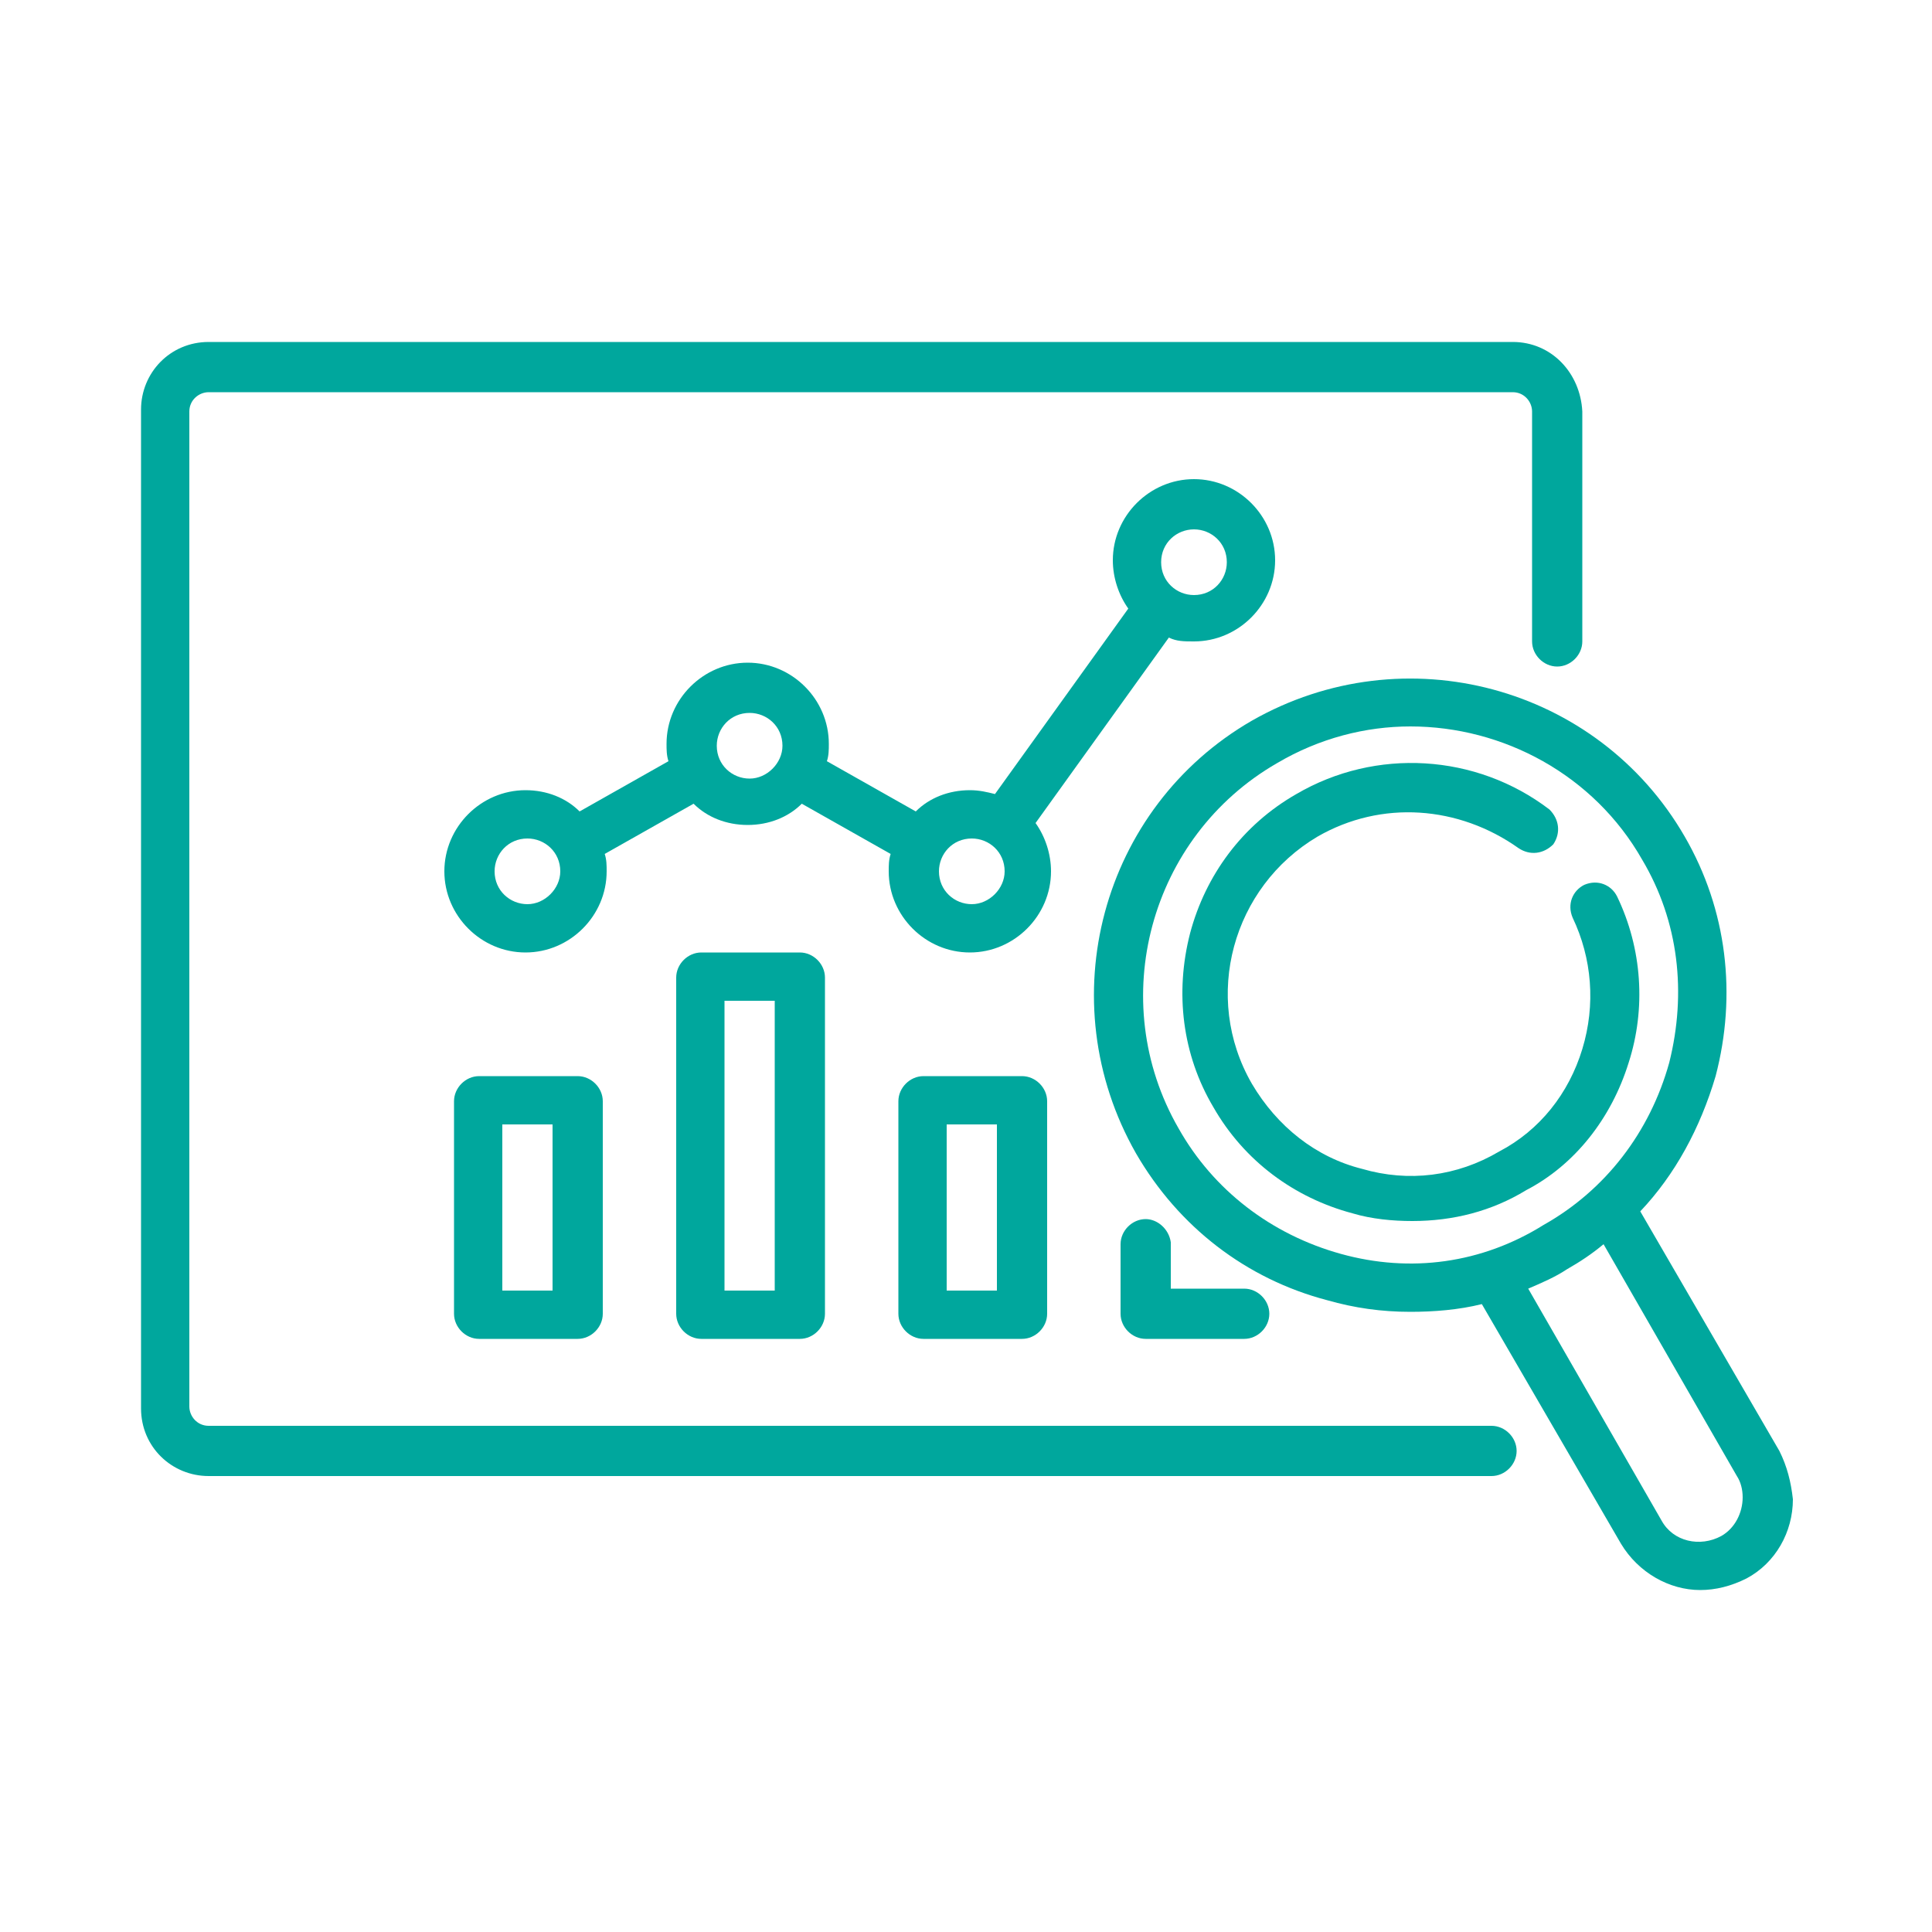<?xml version="1.0" encoding="utf-8"?>
<!-- Generator: Adobe Illustrator 21.0.0, SVG Export Plug-In . SVG Version: 6.00 Build 0)  -->
<svg version="1.1" id="Icons" xmlns="http://www.w3.org/2000/svg" xmlns:xlink="http://www.w3.org/1999/xlink" x="0px" y="0px"
	 viewBox="0 0 100 100" style="enable-background:new 0 0 100 100;" xml:space="preserve">
<style type="text/css">
	.st0{fill:#00A79D;}
</style>
<g>
	<path class="st0" d="M61.8,33.2c2.3,0,4.2-1.9,4.2-4.2s-1.9-4.2-4.2-4.2s-4.2,1.9-4.2,4.2c0,0.9,0.3,1.8,0.8,2.5l-6.9,9.6
		c-0.4-0.1-0.8-0.2-1.3-0.2c-1.1,0-2.1,0.4-2.8,1.1l-4.6-2.6c0.1-0.3,0.1-0.6,0.1-0.9c0-2.3-1.9-4.2-4.2-4.2c-2.3,0-4.2,1.9-4.2,4.2
		c0,0.3,0,0.6,0.1,0.9l-4.6,2.6c-0.7-0.7-1.7-1.1-2.8-1.1c-2.3,0-4.2,1.9-4.2,4.2c0,2.3,1.9,4.2,4.2,4.2s4.2-1.9,4.2-4.2
		c0-0.3,0-0.6-0.1-0.9l4.6-2.6c0.7,0.7,1.7,1.1,2.8,1.1c1.1,0,2.1-0.4,2.8-1.1l4.6,2.6c-0.1,0.3-0.1,0.6-0.1,0.9
		c0,2.3,1.9,4.2,4.2,4.2c2.3,0,4.2-1.9,4.2-4.2c0-0.9-0.3-1.8-0.8-2.5l6.9-9.6C60.9,33.2,61.3,33.2,61.8,33.2z M27.3,46.8
		c-0.9,0-1.7-0.7-1.7-1.7c0-0.9,0.7-1.7,1.7-1.7c0.9,0,1.7,0.7,1.7,1.7C29,46,28.2,46.8,27.3,46.8z M38.8,40.3
		c-0.9,0-1.7-0.7-1.7-1.7c0-0.9,0.7-1.7,1.7-1.7c0.9,0,1.7,0.7,1.7,1.7C40.5,39.5,39.7,40.3,38.8,40.3z M50.3,46.8
		c-0.9,0-1.7-0.7-1.7-1.7c0-0.9,0.7-1.7,1.7-1.7c0.9,0,1.7,0.7,1.7,1.7C52,46,51.2,46.8,50.3,46.8z M61.8,27.4
		c0.9,0,1.7,0.7,1.7,1.7c0,0.9-0.7,1.7-1.7,1.7c-0.9,0-1.7-0.7-1.7-1.7C60.1,28.1,60.9,27.4,61.8,27.4z"/>
	<path class="st0" d="M24.8,55.7c-0.7,0-1.3,0.6-1.3,1.3V68c0,0.7,0.6,1.3,1.3,1.3h5.1c0.7,0,1.3-0.6,1.3-1.3V57
		c0-0.7-0.6-1.3-1.3-1.3H24.8z M28.6,66.8H26v-8.6h2.6V66.8z"/>
	<path class="st0" d="M36.3,49.3c-0.7,0-1.3,0.6-1.3,1.3V68c0,0.7,0.6,1.3,1.3,1.3h5.1c0.7,0,1.3-0.6,1.3-1.3V50.6
		c0-0.7-0.6-1.3-1.3-1.3H36.3z M40.1,66.8h-2.6v-15h2.6V66.8z"/>
	<path class="st0" d="M47.8,55.7c-0.7,0-1.3,0.6-1.3,1.3V68c0,0.7,0.6,1.3,1.3,1.3h5.1c0.7,0,1.3-0.6,1.3-1.3V57
		c0-0.7-0.6-1.3-1.3-1.3H47.8z M51.6,66.8H49v-8.6h2.6V66.8z"/>
	<path class="st0" d="M59.3,63.1c-0.7,0-1.3,0.6-1.3,1.3V68c0,0.7,0.6,1.3,1.3,1.3h5.1c0.7,0,1.3-0.6,1.3-1.3c0-0.7-0.6-1.3-1.3-1.3
		h-3.8v-2.4C60.5,63.6,59.9,63.1,59.3,63.1z"/>
	<path class="st0" d="M92.1,75.1l-7.2-12.4c1.8-1.9,3.1-4.3,3.9-7c1.1-4.2,0.6-8.6-1.6-12.4c-4.5-7.8-14.5-10.5-22.4-6
		c-7.8,4.5-10.5,14.5-6,22.4c2.2,3.8,5.7,6.5,9.9,7.6c1.4,0.4,2.8,0.6,4.3,0.6c1.2,0,2.5-0.1,3.7-0.4l7.2,12.4
		c0.9,1.5,2.5,2.4,4.1,2.4c0.8,0,1.6-0.2,2.4-0.6c1.5-0.8,2.4-2.4,2.4-4.1C92.7,76.7,92.5,75.9,92.1,75.1z M69.4,64.9
		c-3.6-1-6.6-3.3-8.4-6.5c-3.8-6.6-1.5-15.1,5.1-18.9c2.2-1.3,4.6-1.9,6.9-1.9c4.8,0,9.5,2.5,12,6.9c1.9,3.2,2.3,6.9,1.4,10.5
		c-1,3.6-3.3,6.6-6.5,8.4C76.7,65.4,73,65.9,69.4,64.9z M89.1,79.5c-1.1,0.6-2.5,0.3-3.1-0.8l-6.9-12c0.7-0.3,1.4-0.6,2-1
		c0.7-0.4,1.3-0.8,1.9-1.3l6.9,12c0.2,0.3,0.3,0.7,0.3,1.1C90.2,78.3,89.8,79.1,89.1,79.5z"/>
	<path class="st0" d="M84.3,55c0.9-2.8,0.7-5.9-0.6-8.6c-0.3-0.6-1-0.9-1.7-0.6c-0.6,0.3-0.9,1-0.6,1.7c1,2.1,1.2,4.5,0.5,6.8
		c-0.7,2.3-2.2,4.2-4.3,5.3c-2.2,1.3-4.7,1.6-7.1,0.9c-2.4-0.6-4.4-2.2-5.7-4.4c-2.6-4.5-1-10.2,3.4-12.8c3.3-1.9,7.3-1.6,10.4,0.6
		c0.6,0.4,1.3,0.3,1.8-0.2c0.4-0.6,0.3-1.3-0.2-1.8c-3.8-2.9-9-3.2-13.1-0.8c-2.8,1.6-4.7,4.2-5.5,7.2c-0.8,3.1-0.4,6.3,1.2,9
		c1.6,2.8,4.2,4.7,7.2,5.5c1,0.3,2.1,0.4,3.1,0.4c2.1,0,4.1-0.5,5.9-1.6C81.5,60.3,83.4,57.9,84.3,55z"/>
	<path class="st0" d="M78.3,17.7H16.7h-2h-3.9c-2,0-3.5,1.6-3.5,3.5v51.7c0,2,1.6,3.5,3.5,3.5h66.4c0.7,0,1.3-0.6,1.3-1.3
		c0-0.7-0.6-1.3-1.3-1.3H10.8c-0.6,0-1-0.5-1-1V21.3c0-0.6,0.5-1,1-1h3.9h2h61.6c0.6,0,1,0.5,1,1v11.9c0,0.7,0.6,1.3,1.3,1.3
		c0.7,0,1.3-0.6,1.3-1.3V21.3C81.8,19.3,80.3,17.7,78.3,17.7z"/>
</g>
</svg>
